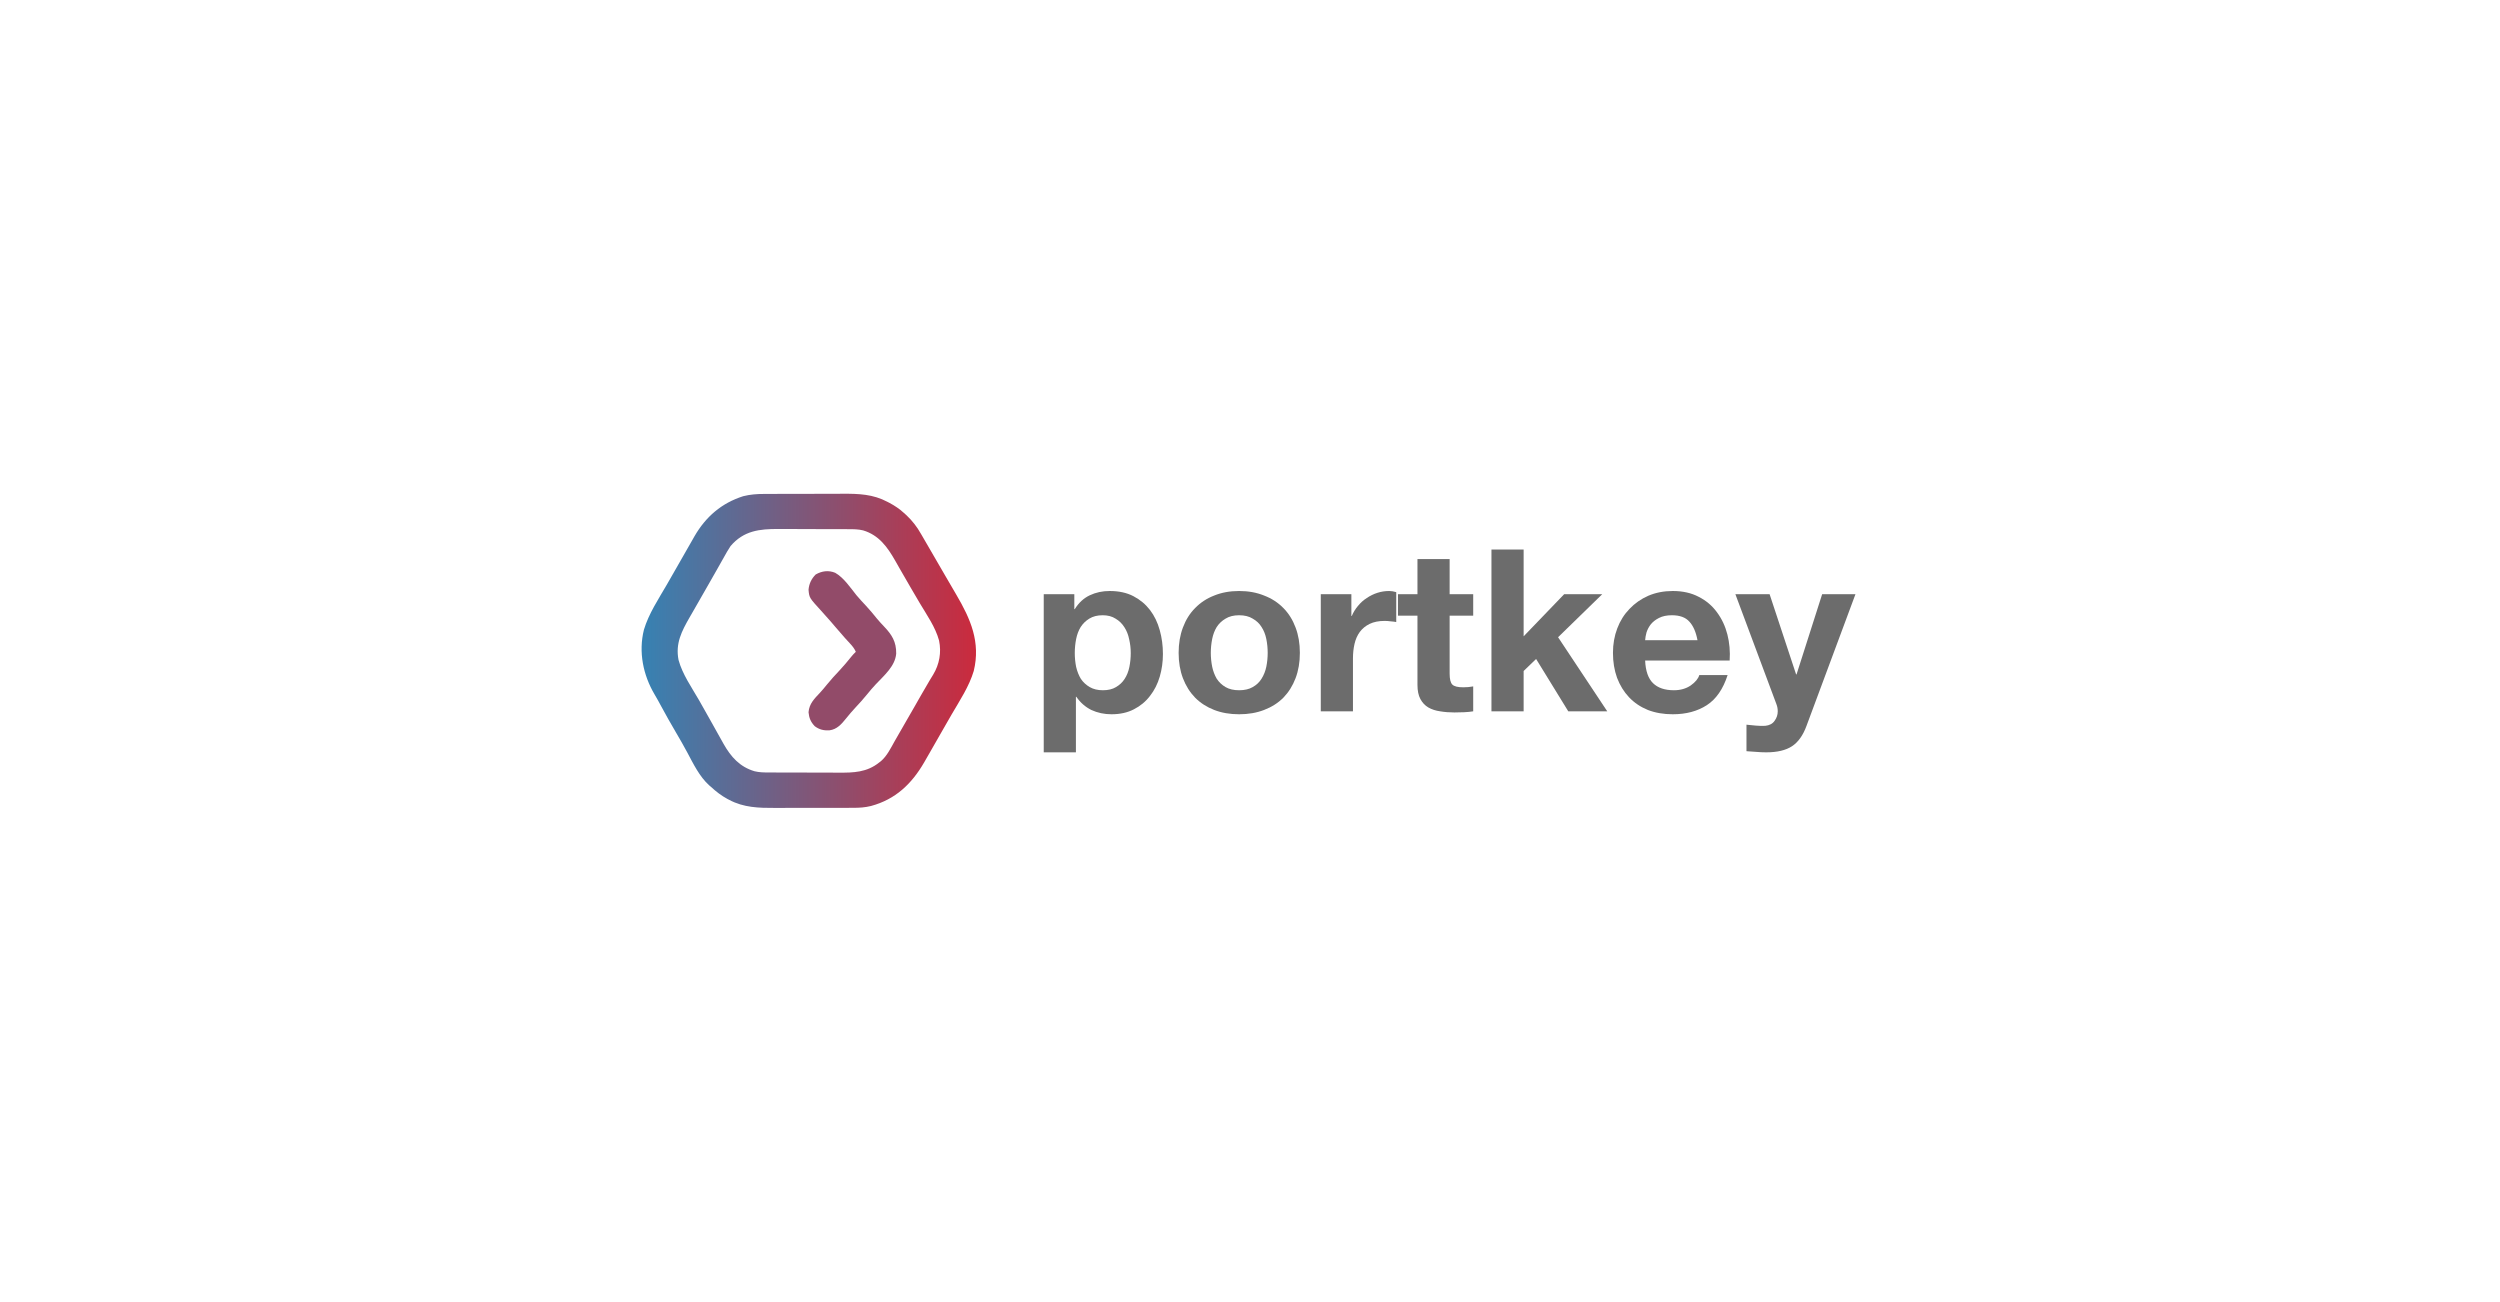 <svg width="384" height="200" viewBox="0 0 384 200" fill="none" xmlns="http://www.w3.org/2000/svg">
<path d="M117.377 75.87C117.623 75.868 117.623 75.868 117.873 75.867C118.411 75.864 118.948 75.863 119.486 75.863C119.862 75.862 120.239 75.861 120.616 75.86C121.404 75.858 122.192 75.858 122.981 75.858C123.786 75.858 124.592 75.856 125.397 75.852C126.375 75.847 127.352 75.844 128.33 75.845C128.7 75.844 129.07 75.843 129.441 75.841C131.902 75.827 134.103 75.905 136.321 77.088C136.421 77.14 136.522 77.192 136.625 77.246C137.43 77.675 138.146 78.153 138.82 78.77C139.021 78.95 139.021 78.95 139.226 79.134C140.161 80.017 140.862 80.937 141.495 82.059C141.706 82.43 141.922 82.799 142.139 83.167C143.166 84.915 144.179 86.672 145.19 88.43C145.752 89.405 146.319 90.376 146.89 91.345C149.083 95.077 150.644 98.633 149.569 103.058C148.854 105.441 147.439 107.566 146.195 109.699C145.682 110.579 145.178 111.463 144.674 112.348C144.227 113.132 143.779 113.915 143.33 114.699C143.234 114.867 143.138 115.035 143.039 115.209C142.761 115.694 142.482 116.178 142.203 116.663C142.122 116.805 142.041 116.947 141.957 117.093C140.031 120.416 137.542 122.786 133.787 123.8C132.867 124.027 132.011 124.084 131.067 124.08C130.822 124.082 130.822 124.082 130.571 124.083C130.036 124.086 129.501 124.085 128.966 124.085C128.59 124.085 128.215 124.086 127.839 124.087C126.952 124.088 126.066 124.088 125.18 124.086C124.279 124.085 123.378 124.088 122.477 124.092C121.701 124.095 120.925 124.095 120.149 124.094C119.78 124.094 119.411 124.095 119.042 124.097C116.581 124.108 114.239 124.053 112.014 122.864C111.916 122.813 111.817 122.762 111.715 122.709C110.782 122.207 109.984 121.58 109.205 120.862C109.112 120.783 109.019 120.704 108.923 120.622C107.433 119.274 106.493 117.308 105.558 115.563C104.993 114.509 104.4 113.474 103.793 112.444C103.026 111.141 102.285 109.828 101.568 108.496C101.239 107.883 100.906 107.274 100.55 106.676C98.784 103.699 98.053 100.148 98.907 96.725C99.648 94.255 101.127 92.049 102.408 89.831C102.828 89.103 103.244 88.374 103.66 87.645C104.107 86.86 104.555 86.076 105.005 85.293C105.199 84.953 105.393 84.613 105.587 84.272C105.865 83.784 106.144 83.297 106.424 82.81C106.505 82.667 106.586 82.523 106.669 82.376C108.409 79.363 110.845 77.265 114.166 76.214C115.242 75.943 116.27 75.869 117.377 75.87ZM112.211 83.881C111.831 84.449 111.5 85.04 111.169 85.638C111.021 85.9 110.873 86.161 110.725 86.423C110.571 86.696 110.417 86.969 110.264 87.242C109.868 87.949 109.465 88.651 109.062 89.355C108.762 89.878 108.463 90.401 108.164 90.925C107.796 91.57 107.427 92.215 107.057 92.859C106.839 93.239 106.621 93.619 106.403 93.999C106.25 94.264 106.098 94.529 105.945 94.793C104.701 96.963 103.725 98.822 104.225 101.376C104.822 103.57 106.244 105.59 107.37 107.545C107.889 108.447 108.397 109.355 108.904 110.264C109.169 110.737 109.433 111.209 109.698 111.682C109.869 111.986 110.039 112.291 110.208 112.595C110.446 113.022 110.685 113.447 110.924 113.872C110.993 113.997 111.062 114.121 111.134 114.25C112.272 116.262 113.631 117.793 115.902 118.465C116.626 118.641 117.327 118.652 118.07 118.651C118.216 118.652 118.361 118.653 118.51 118.654C118.987 118.657 119.464 118.658 119.941 118.658C120.275 118.659 120.609 118.66 120.943 118.661C121.643 118.663 122.342 118.663 123.042 118.663C123.933 118.663 124.825 118.667 125.717 118.672C126.407 118.676 127.097 118.676 127.787 118.676C128.116 118.677 128.444 118.678 128.773 118.68C131.115 118.695 133.157 118.643 135.062 117.104C135.149 117.038 135.236 116.971 135.325 116.902C136.252 116.094 136.795 114.953 137.391 113.897C137.635 113.466 137.882 113.037 138.131 112.608C138.925 111.238 139.714 109.866 140.499 108.491C140.551 108.4 140.603 108.309 140.656 108.216C140.913 107.765 141.17 107.314 141.427 106.863C141.861 106.102 142.296 105.343 142.747 104.593C142.817 104.477 142.886 104.362 142.958 104.243C143.08 104.04 143.204 103.837 143.329 103.636C144.3 102.03 144.616 100.225 144.241 98.388C143.685 96.337 142.37 94.474 141.291 92.663C140.88 91.971 140.475 91.275 140.07 90.58C139.982 90.43 139.894 90.279 139.804 90.125C139.32 89.297 138.841 88.467 138.366 87.634C138.265 87.457 138.164 87.281 138.063 87.104C137.871 86.768 137.68 86.432 137.49 86.095C136.294 84.004 134.985 82.186 132.573 81.467C131.845 81.29 131.138 81.281 130.392 81.282C130.245 81.281 130.099 81.28 129.948 81.279C129.466 81.276 128.984 81.275 128.502 81.275C128.164 81.274 127.827 81.273 127.49 81.272C126.783 81.27 126.077 81.269 125.37 81.27C124.469 81.27 123.568 81.266 122.667 81.26C121.97 81.257 121.273 81.257 120.577 81.257C120.245 81.256 119.913 81.255 119.581 81.253C116.649 81.234 114.221 81.518 112.211 83.881Z" fill="url(#paint0_linear_0_712)"/>
<path d="M128.278 87.977C129.608 88.726 130.609 90.254 131.547 91.42C132.025 91.992 132.532 92.532 133.041 93.076C133.627 93.705 134.17 94.36 134.707 95.032C135.047 95.439 135.403 95.823 135.768 96.207C136.986 97.487 137.684 98.567 137.657 100.399C137.493 102.334 135.784 103.759 134.527 105.102C134.058 105.605 133.613 106.119 133.183 106.656C132.609 107.371 131.999 108.04 131.372 108.708C130.88 109.235 130.419 109.776 129.969 110.339C129.262 111.216 128.569 112.034 127.39 112.181C126.522 112.227 125.842 112.067 125.14 111.542C124.523 110.882 124.277 110.294 124.191 109.4C124.3 108.087 125.08 107.327 125.947 106.407C126.314 106.01 126.654 105.604 126.991 105.181C127.603 104.422 128.258 103.714 128.925 103.005C129.561 102.327 130.153 101.627 130.732 100.899C130.96 100.62 131.193 100.365 131.454 100.117C131.225 99.589 130.913 99.222 130.524 98.801C130.341 98.601 130.341 98.601 130.154 98.397C130.037 98.27 129.921 98.143 129.8 98.012C129.305 97.456 128.818 96.892 128.335 96.325C128.181 96.145 128.028 95.965 127.874 95.785C127.797 95.695 127.719 95.604 127.64 95.51C127.149 94.937 126.648 94.376 126.136 93.822C124.305 91.82 124.305 91.82 124.191 90.589C124.271 89.661 124.632 88.899 125.29 88.24C126.247 87.697 127.247 87.562 128.278 87.977Z" fill="#924B69"/>
<path d="M277.482 111.486C276.948 112.948 276.206 113.992 275.255 114.619C274.303 115.245 272.981 115.559 271.287 115.559C270.776 115.559 270.266 115.535 269.755 115.489C269.268 115.466 268.769 115.431 268.259 115.385V111.312C268.723 111.359 269.199 111.405 269.686 111.452C270.173 111.498 270.66 111.51 271.148 111.486C271.797 111.417 272.273 111.162 272.575 110.721C272.899 110.28 273.062 109.793 273.062 109.259C273.062 108.865 272.992 108.493 272.853 108.145L266.553 91.265H271.809L275.881 103.586H275.951L279.884 91.265H285L277.482 111.486Z" fill="#6C6C6C"/>
<path d="M260.733 98.33C260.501 97.077 260.084 96.126 259.48 95.476C258.9 94.826 258.007 94.502 256.8 94.502C256.012 94.502 255.35 94.641 254.817 94.919C254.306 95.175 253.888 95.499 253.564 95.894C253.262 96.288 253.042 96.706 252.902 97.147C252.786 97.588 252.717 97.982 252.693 98.33H260.733ZM252.693 101.463C252.763 103.064 253.169 104.224 253.912 104.943C254.654 105.662 255.721 106.022 257.114 106.022C258.111 106.022 258.97 105.778 259.689 105.291C260.409 104.781 260.849 104.247 261.012 103.69H265.362C264.666 105.848 263.599 107.391 262.16 108.319C260.722 109.247 258.982 109.711 256.94 109.711C255.524 109.711 254.248 109.491 253.111 109.05C251.974 108.586 251.011 107.936 250.222 107.101C249.433 106.266 248.819 105.268 248.378 104.108C247.96 102.948 247.751 101.671 247.751 100.279C247.751 98.933 247.972 97.68 248.412 96.52C248.853 95.36 249.48 94.362 250.292 93.527C251.104 92.669 252.067 91.996 253.181 91.508C254.318 91.021 255.571 90.778 256.94 90.778C258.471 90.778 259.805 91.079 260.942 91.683C262.079 92.263 263.007 93.052 263.727 94.049C264.469 95.047 265.003 96.184 265.328 97.46C265.652 98.736 265.768 100.07 265.676 101.463H252.693Z" fill="#6C6C6C"/>
<path d="M229.088 84.408H234.03V97.739L240.26 91.265H246.108L239.321 97.878L246.873 109.259H240.887L235.945 101.219L234.03 103.064V109.259H229.088V84.408Z" fill="#6C6C6C"/>
<path d="M222.664 91.265H226.284V94.571H222.664V103.481C222.664 104.317 222.804 104.874 223.082 105.152C223.361 105.43 223.917 105.57 224.753 105.57C225.031 105.57 225.298 105.558 225.553 105.535C225.809 105.512 226.052 105.477 226.284 105.43V109.259C225.867 109.329 225.402 109.375 224.892 109.398C224.382 109.421 223.883 109.433 223.395 109.433C222.63 109.433 221.899 109.375 221.203 109.259C220.53 109.166 219.926 108.969 219.393 108.667C218.882 108.366 218.476 107.936 218.175 107.38C217.873 106.823 217.722 106.092 217.722 105.187V94.571H214.729V91.265H217.722V85.87H222.664V91.265Z" fill="#6C6C6C"/>
<path d="M202.872 91.265H207.571V94.606H207.64C207.872 94.049 208.186 93.539 208.58 93.075C208.975 92.587 209.427 92.181 209.937 91.856C210.448 91.508 210.993 91.242 211.573 91.056C212.153 90.87 212.757 90.778 213.383 90.778C213.708 90.778 214.068 90.836 214.462 90.952V95.546C214.23 95.499 213.952 95.465 213.627 95.441C213.302 95.395 212.989 95.372 212.687 95.372C211.782 95.372 211.016 95.523 210.39 95.824C209.763 96.126 209.253 96.544 208.859 97.077C208.487 97.588 208.22 98.191 208.058 98.887C207.896 99.583 207.814 100.337 207.814 101.149V109.259H202.872V91.265Z" fill="#6C6C6C"/>
<path d="M185.98 100.279C185.98 100.999 186.05 101.706 186.189 102.402C186.329 103.075 186.561 103.69 186.885 104.247C187.233 104.781 187.686 105.21 188.243 105.535C188.8 105.86 189.496 106.022 190.331 106.022C191.166 106.022 191.863 105.86 192.419 105.535C192.999 105.21 193.452 104.781 193.777 104.247C194.125 103.69 194.368 103.075 194.508 102.402C194.647 101.706 194.717 100.999 194.717 100.279C194.717 99.56 194.647 98.852 194.508 98.156C194.368 97.46 194.125 96.845 193.777 96.312C193.452 95.778 192.999 95.349 192.419 95.024C191.863 94.676 191.166 94.502 190.331 94.502C189.496 94.502 188.8 94.676 188.243 95.024C187.686 95.349 187.233 95.778 186.885 96.312C186.561 96.845 186.329 97.46 186.189 98.156C186.05 98.852 185.98 99.56 185.98 100.279ZM181.038 100.279C181.038 98.841 181.259 97.541 181.699 96.381C182.14 95.198 182.767 94.2 183.579 93.388C184.391 92.553 185.366 91.915 186.503 91.474C187.64 91.01 188.916 90.778 190.331 90.778C191.746 90.778 193.023 91.01 194.16 91.474C195.32 91.915 196.306 92.553 197.118 93.388C197.93 94.2 198.557 95.198 198.997 96.381C199.438 97.541 199.659 98.841 199.659 100.279C199.659 101.718 199.438 103.017 198.997 104.177C198.557 105.338 197.93 106.335 197.118 107.171C196.306 107.983 195.32 108.609 194.16 109.05C193.023 109.491 191.746 109.711 190.331 109.711C188.916 109.711 187.64 109.491 186.503 109.05C185.366 108.609 184.391 107.983 183.579 107.171C182.767 106.335 182.14 105.338 181.699 104.177C181.259 103.017 181.038 101.718 181.038 100.279Z" fill="#6C6C6C"/>
<path d="M169.402 106.022C170.214 106.022 170.887 105.86 171.42 105.535C171.977 105.21 172.418 104.792 172.743 104.282C173.091 103.748 173.335 103.133 173.474 102.437C173.613 101.741 173.683 101.033 173.683 100.314C173.683 99.595 173.602 98.887 173.439 98.191C173.3 97.495 173.056 96.88 172.708 96.346C172.36 95.79 171.908 95.349 171.351 95.024C170.817 94.676 170.156 94.502 169.367 94.502C168.555 94.502 167.87 94.676 167.313 95.024C166.78 95.349 166.339 95.778 165.991 96.312C165.666 96.845 165.434 97.46 165.295 98.156C165.156 98.852 165.086 99.572 165.086 100.314C165.086 101.033 165.156 101.741 165.295 102.437C165.457 103.133 165.701 103.748 166.026 104.282C166.374 104.792 166.826 105.21 167.383 105.535C167.94 105.86 168.613 106.022 169.402 106.022ZM160.318 91.265H165.016V93.562H165.086C165.689 92.587 166.455 91.88 167.383 91.439C168.311 90.998 169.332 90.778 170.446 90.778C171.861 90.778 173.079 91.044 174.1 91.578C175.121 92.112 175.968 92.82 176.641 93.701C177.314 94.583 177.813 95.615 178.138 96.799C178.463 97.959 178.625 99.177 178.625 100.453C178.625 101.66 178.463 102.82 178.138 103.934C177.813 105.048 177.314 106.034 176.641 106.892C175.991 107.751 175.168 108.435 174.17 108.946C173.195 109.456 172.047 109.711 170.724 109.711C169.611 109.711 168.578 109.491 167.627 109.05C166.699 108.586 165.933 107.913 165.33 107.031H165.26V115.559H160.318V91.265Z" fill="#6C6C6C"/>
<defs>
<linearGradient id="paint0_linear_0_712" x1="98.531" y1="100.043" x2="149.945" y2="100.043" gradientUnits="userSpaceOnUse">
<stop stop-color="#3682B3"/>
<stop offset="1" stop-color="#CB2A3D"/>
</linearGradient>
</defs>
</svg>
